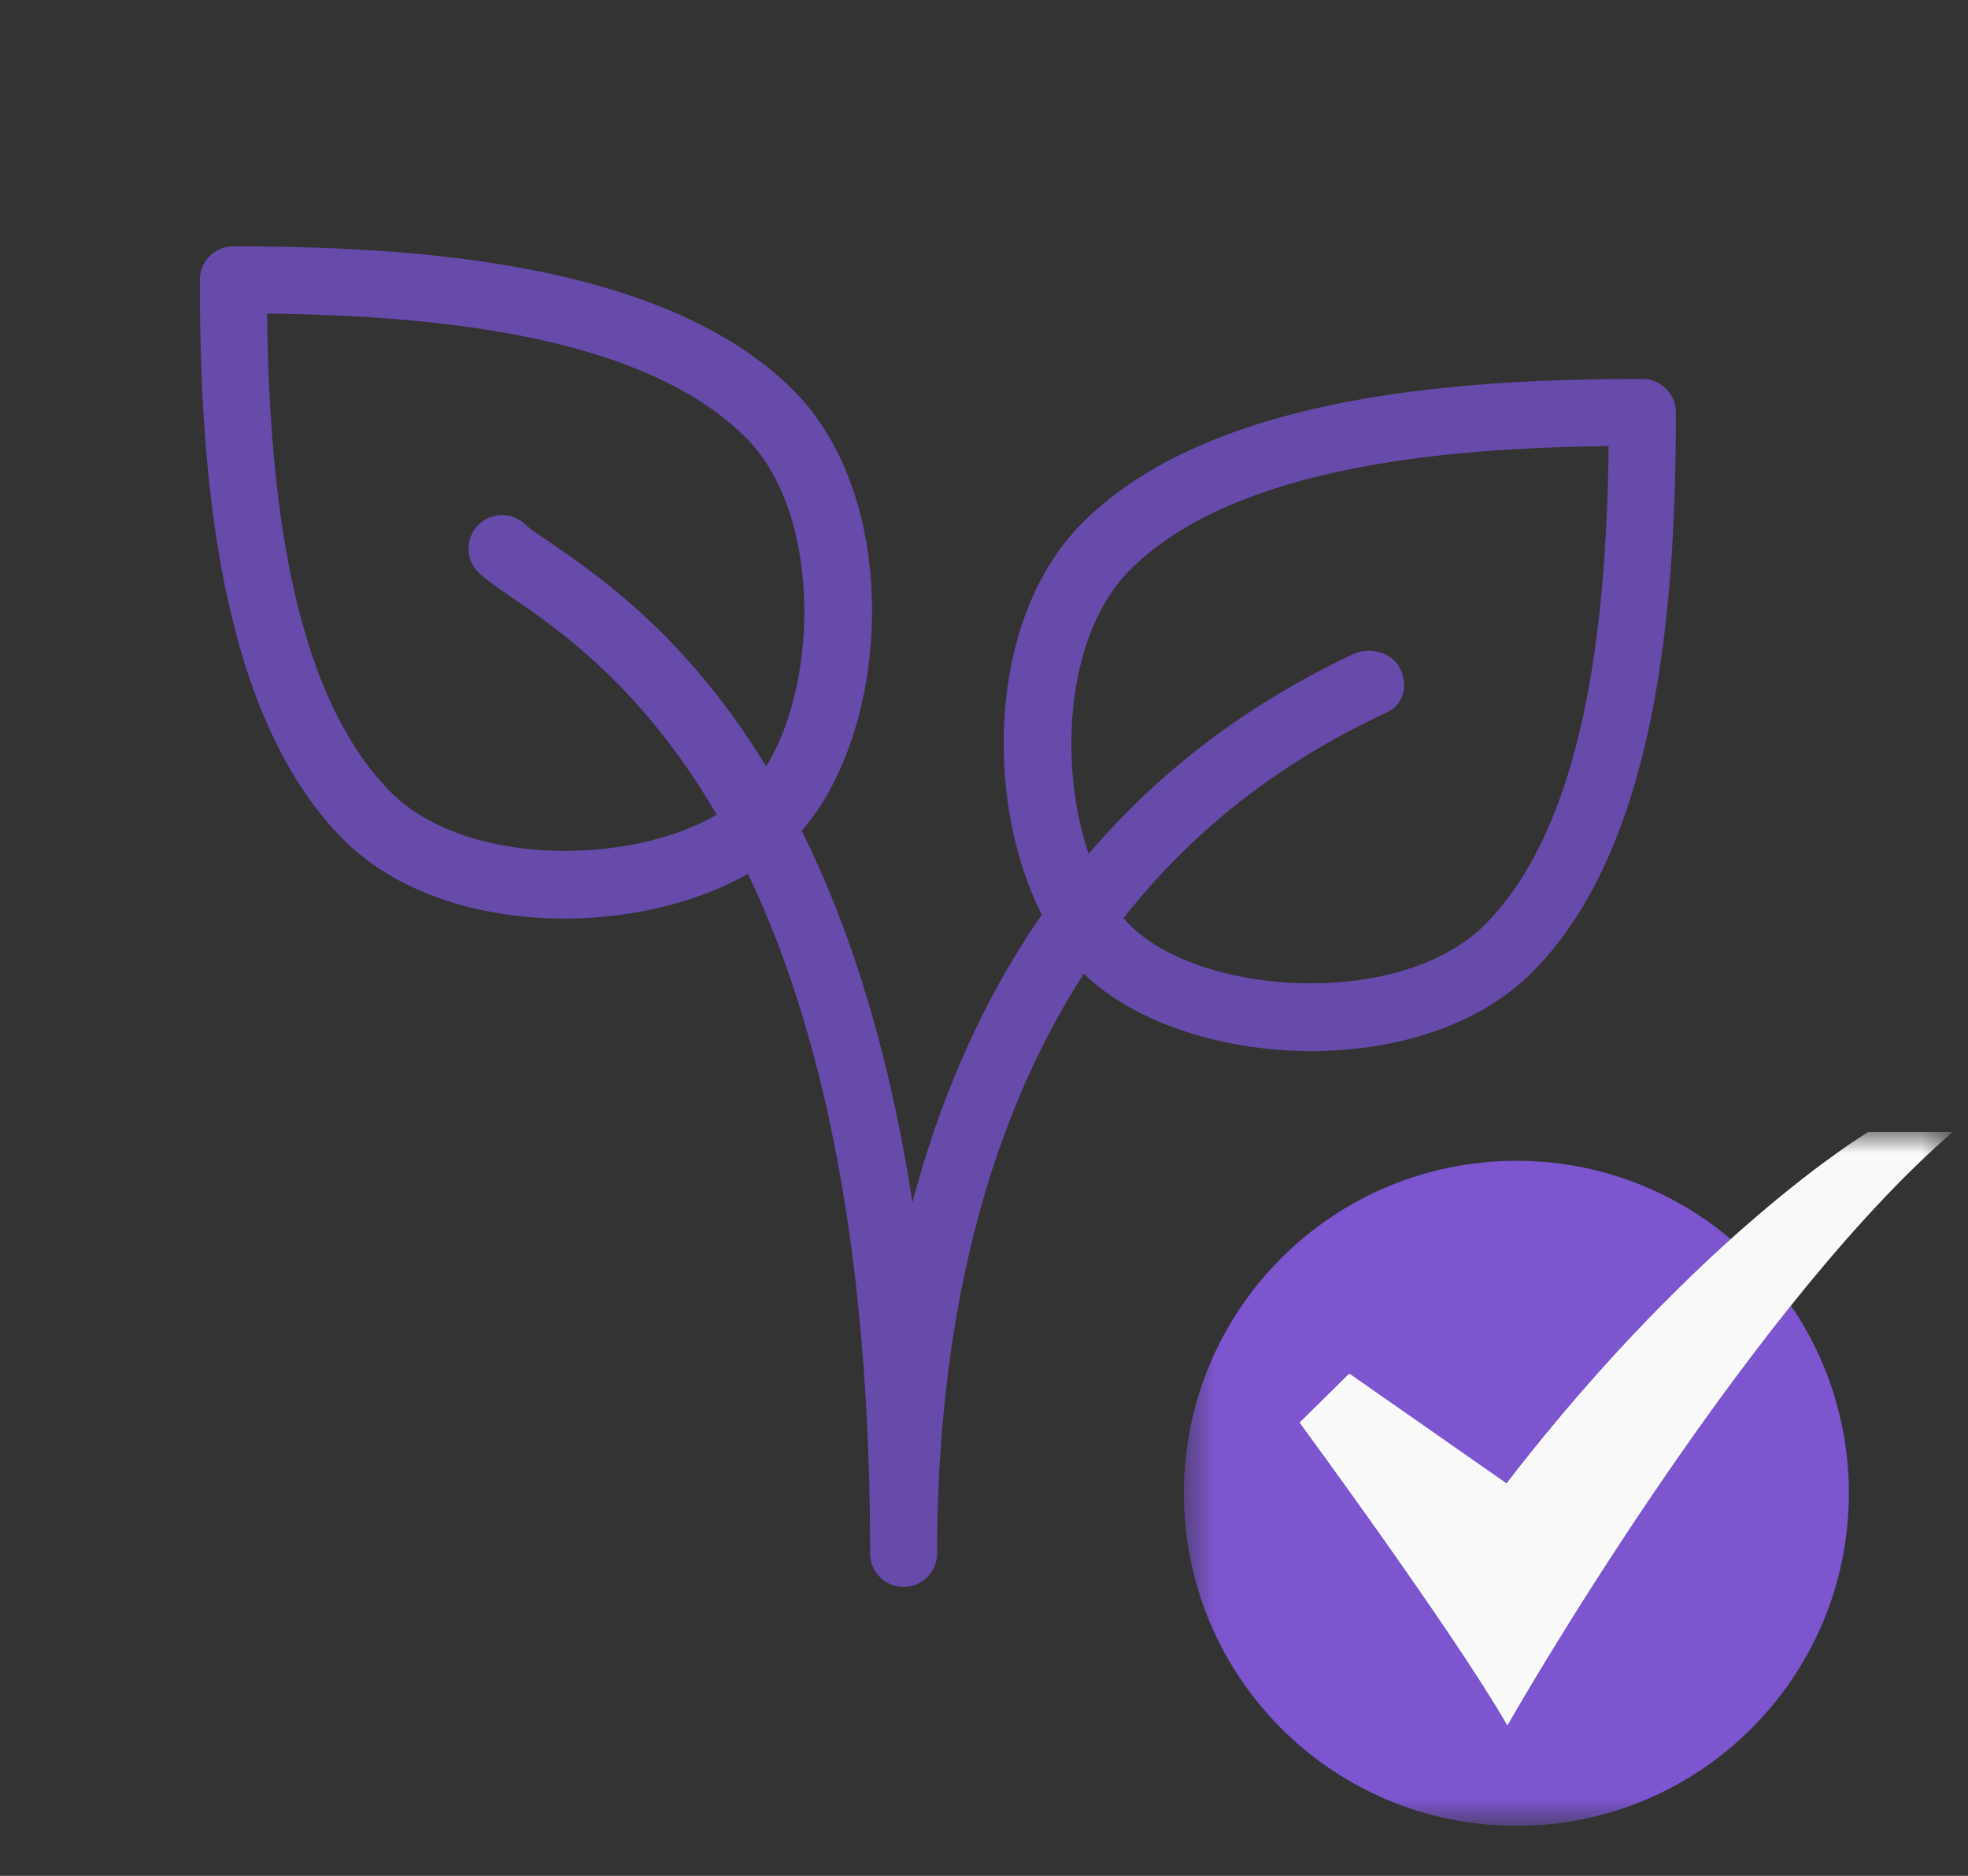 <svg width="64" height="61" fill="none" xmlns="http://www.w3.org/2000/svg"><rect width="100%" height="100%" fill="#333333" stroke="none"/><g clip-path="url(#clip0_326_33853)"><mask id="a" style="mask-type:luminance" maskUnits="userSpaceOnUse" x="38" y="36" width="26" height="24"><path d="M63.5 36.808h-25v22.564h25V36.808z" fill="#fff"/></mask><g mask="url(#a)"><path d="M49.314 37.747c5.972 0 10.812 4.842 10.812 10.813 0 5.97-4.839 10.814-10.812 10.814-5.974 0-10.814-4.842-10.814-10.816 0-5.973 4.84-10.81 10.814-10.81z" fill="#7C55CF"/><path d="M49.022 56.11l-.117-.197c-1.785-3.042-6.527-9.495-6.574-9.558l-.068-.095 1.616-1.595 5.113 3.571c3.22-4.179 6.223-7.05 8.183-8.724 2.142-1.833 3.54-2.678 3.554-2.684l.031-.02h2.74l-.262.234c-6.732 5.995-14.03 18.74-14.101 18.868l-.115.2z" fill="#F9F9FA"/></g></g><g clip-path="url(#clip1_326_33853)" fill="#664BAB"><path d="M25.798 12.689c-4.194-4.191-12.4-4.677-18.208-4.677a1.09 1.09 0 00-1.09 1.09c0 5.808.484 14.014 4.677 18.207 1.77 1.77 4.484 2.561 7.173 2.561 2.923 0 5.82-.935 7.448-2.563 3.123-3.123 3.696-10.924 0-14.618zm-1.541 13.08c-2.332 2.33-8.808 2.728-11.537 0-3.384-3.385-3.97-10.262-4.034-15.571 5.31.063 12.186.65 15.57 4.034 2.73 2.729 2.33 9.207 0 11.536zM53.41 12.323c-5.808 0-14.014.484-18.207 4.677-3.697 3.694-3.124 11.495 0 14.618 1.628 1.626 4.522 2.561 7.445 2.561 2.69 0 5.4-.789 7.175-2.559 4.191-4.193 4.677-12.399 4.677-18.207a1.09 1.09 0 00-1.09-1.09zm-5.132 17.754c-2.73 2.729-9.207 2.33-11.537 0s-2.728-8.807 0-11.536c3.385-3.385 10.262-3.971 15.571-4.034-.063 5.311-.65 12.188-4.034 15.57z"/><path d="M45.54 21.756c-.257-.547-.994-.735-1.536-.482-8.359 3.93-12.465 10.782-14.331 17.827-2.308-14.978-8.984-19.544-11.815-21.482-.353-.242-.628-.418-.78-.569a1.09 1.09 0 00-1.541 1.541c.215.214.588.482 1.091.826C19.82 21.6 28.296 27.4 28.296 50.513a1.09 1.09 0 002.18.002c0-9.34 2.508-21.652 14.456-27.266 0-.002.177-.085.177-.085.542-.257.688-.863.431-1.408z"/></g><defs><clipPath id="clip0_326_33853"><path fill="#fff" transform="translate(38.5 36.807)" d="M0 0h25v22.566H0z"/></clipPath><clipPath id="clip1_326_33853"><path fill="#fff" transform="translate(6.5 5.807)" d="M0 0h48v48H0z"/></clipPath></defs></svg>